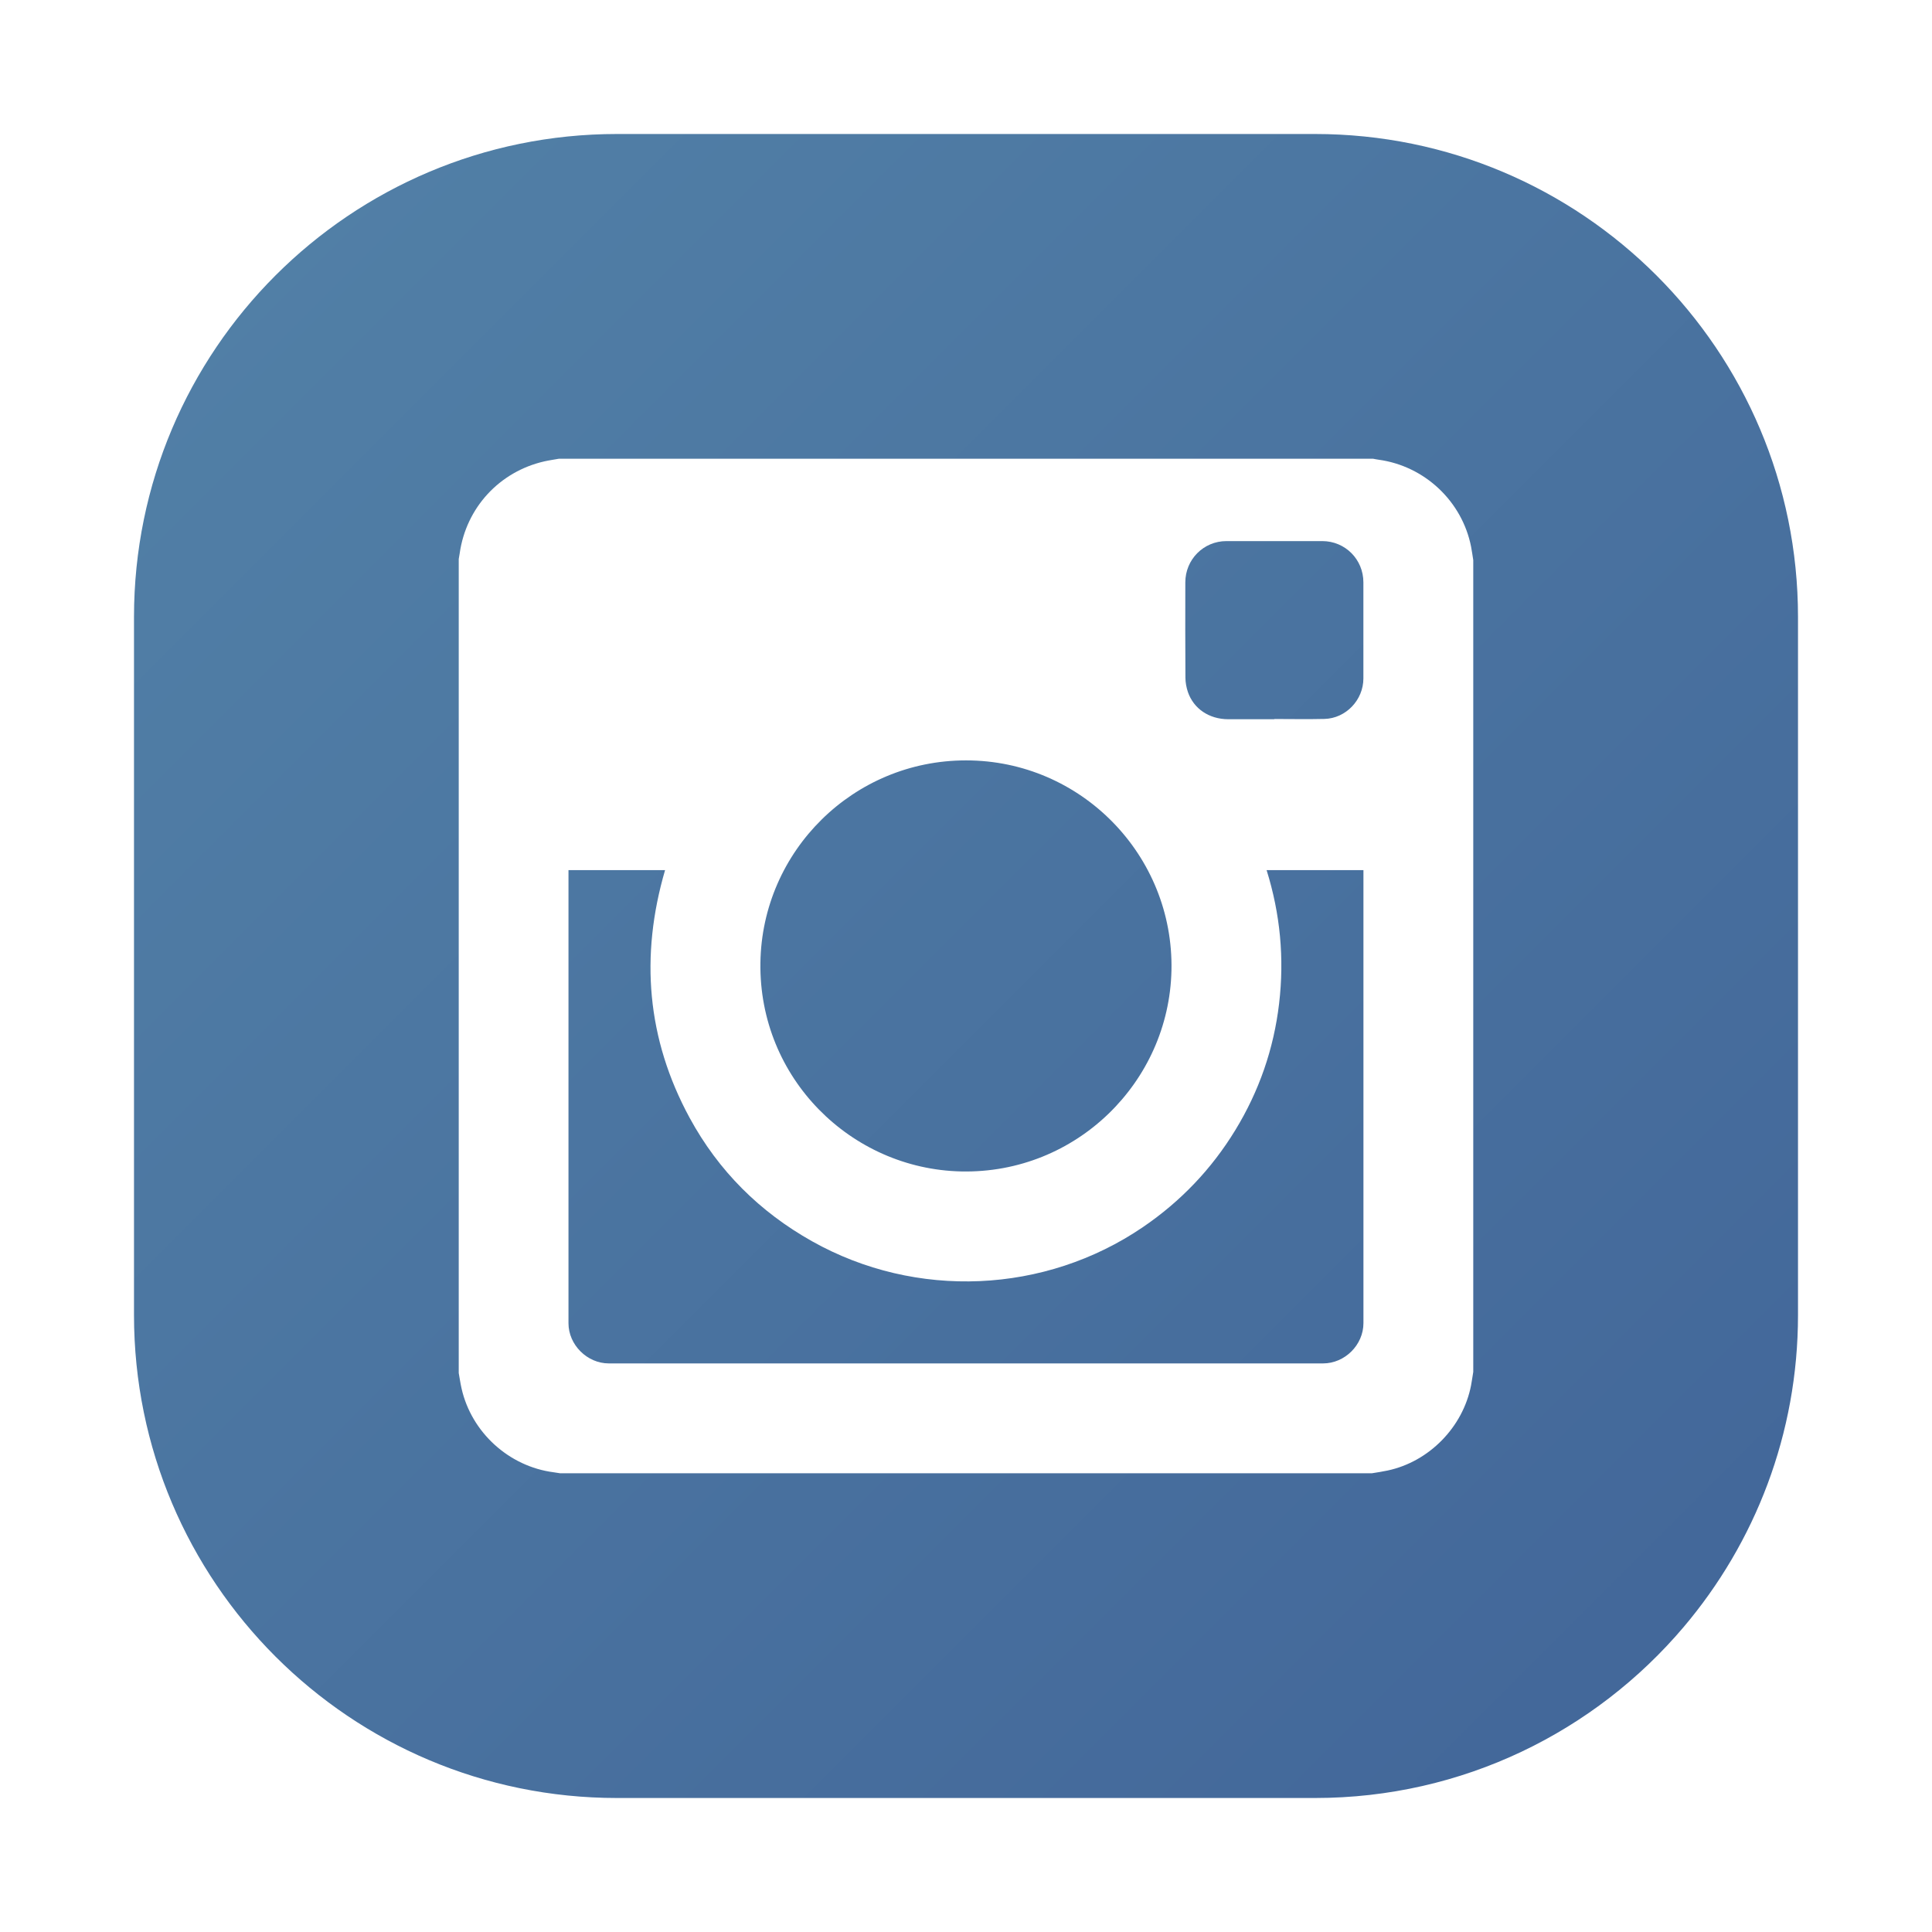 <?xml version="1.0" ?><!DOCTYPE svg  PUBLIC '-//W3C//DTD SVG 1.1//EN'  'http://www.w3.org/Graphics/SVG/1.1/DTD/svg11.dtd'><svg enable-background="new 0 0 512 512" height="512px" id="Layer_1" version="1.1" viewBox="0 0 512 512" width="512px" xml:space="preserve" xmlns="http://www.w3.org/2000/svg" xmlns:xlink="http://www.w3.org/1999/xlink"><g><linearGradient gradientTransform="matrix(1 0 0 -1 -41.66 349.04)" gradientUnits="userSpaceOnUse" id="SVGID_1_" x1="92.381" x2="486.054" y1="261.535" y2="-132.137"><stop offset="0" style="stop-color:#517FA6"/><stop offset="1" style="stop-color:#426699"/></linearGradient><path d="M338.974,265.967c-1.419,12.011-5.296,23.186-11.597,33.514s-14.488,18.903-24.49,25.715   c-25.944,17.678-60.11,19.229-87.649,3.772c-13.915-7.799-24.843-18.683-32.474-32.721c-11.359-20.912-13.175-42.873-6.512-65.662   c-8.531,0-17.008,0-25.6,0v0.723c0,39.789-0.009,79.577,0,119.365c0,5.719,4.953,10.646,10.681,10.646   c63.098,0.009,126.186,0.009,189.284,0c5.781,0,10.707-4.908,10.707-10.681c0.009-39.736,0-79.489,0-119.215v-0.828h-25.662   C339.282,242.174,340.392,253.956,338.974,265.967z" fill="url(#SVGID_1_)"/><linearGradient gradientTransform="matrix(1 0 0 -1 -41.66 349.04)" gradientUnits="userSpaceOnUse" id="SVGID_2_" x1="196.137" x2="589.81" y1="365.291" y2="-28.381"><stop offset="0" style="stop-color:#517FA6"/><stop offset="1" style="stop-color:#426699"/></linearGradient><path d="M314.792,183.35c1.524,4.477,5.631,7.226,10.654,7.253c4.08,0,8.169-0.009,12.249-0.009v-0.053   c4.424,0,8.856,0.088,13.289-0.018c5.693-0.141,10.328-5.023,10.328-10.725c0-8.486,0-16.982,0-25.468   c0-6.089-4.82-10.927-10.892-10.936c-8.469,0-16.938-0.009-25.406,0c-6.063,0.009-10.892,4.865-10.892,10.954   c-0.009,8.416-0.035,16.832,0.027,25.248C314.158,180.856,314.396,182.161,314.792,183.35z" fill="url(#SVGID_2_)"/><linearGradient gradientTransform="matrix(1 0 0 -1 -41.66 349.04)" gradientUnits="userSpaceOnUse" id="SVGID_3_" x1="110.77" x2="504.443" y1="279.924" y2="-113.748"><stop offset="0" style="stop-color:#517FA6"/><stop offset="1" style="stop-color:#426699"/></linearGradient><path d="M254.744,310.444c30.438,0.652,55.06-23.67,55.704-53.254c0.661-30.491-23.943-55.695-54.452-55.677   c-29.821-0.018-54.064,23.979-54.479,53.659C201.085,285.663,225.486,309.818,254.744,310.444z" fill="url(#SVGID_3_)"/><linearGradient gradientTransform="matrix(1 0 0 -1 -41.66 349.04)" gradientUnits="userSpaceOnUse" id="SVGID_4_" x1="110.773" x2="504.445" y1="279.927" y2="-113.746"><stop offset="0" style="stop-color:#517FA6"/><stop offset="1" style="stop-color:#426699"/></linearGradient><path d="M348.489,35.511H163.511c-70.692,0-128,57.308-128,128v184.978c0,70.692,57.308,128,128,128h184.978   c39.173,0,74.228-17.603,97.708-45.323l0,0c18.892-22.305,30.292-51.157,30.292-82.677V163.511   C476.489,92.819,419.181,35.511,348.489,35.511z M390.43,363.566c-0.194,1.198-0.37,2.397-0.59,3.604   c-2.15,11.042-11.121,20.198-22.102,22.533c-1.384,0.3-2.785,0.502-4.186,0.731H148.447c-0.573-0.079-1.154-0.194-1.719-0.264   c-11.835-1.524-21.776-10.557-24.41-22.207c-0.309-1.357-0.502-2.741-0.749-4.098V148.153c0.079-0.502,0.185-1.005,0.255-1.507   c1.701-12.073,10.513-21.661,22.428-24.375c1.278-0.291,2.591-0.467,3.886-0.705h215.721c0.502,0.088,0.987,0.203,1.498,0.264   c12.197,1.675,22.137,11.024,24.499,23.071c0.22,1.172,0.388,2.362,0.573,3.534L390.43,363.566L390.43,363.566z" fill="url(#SVGID_4_)"/></g></svg>